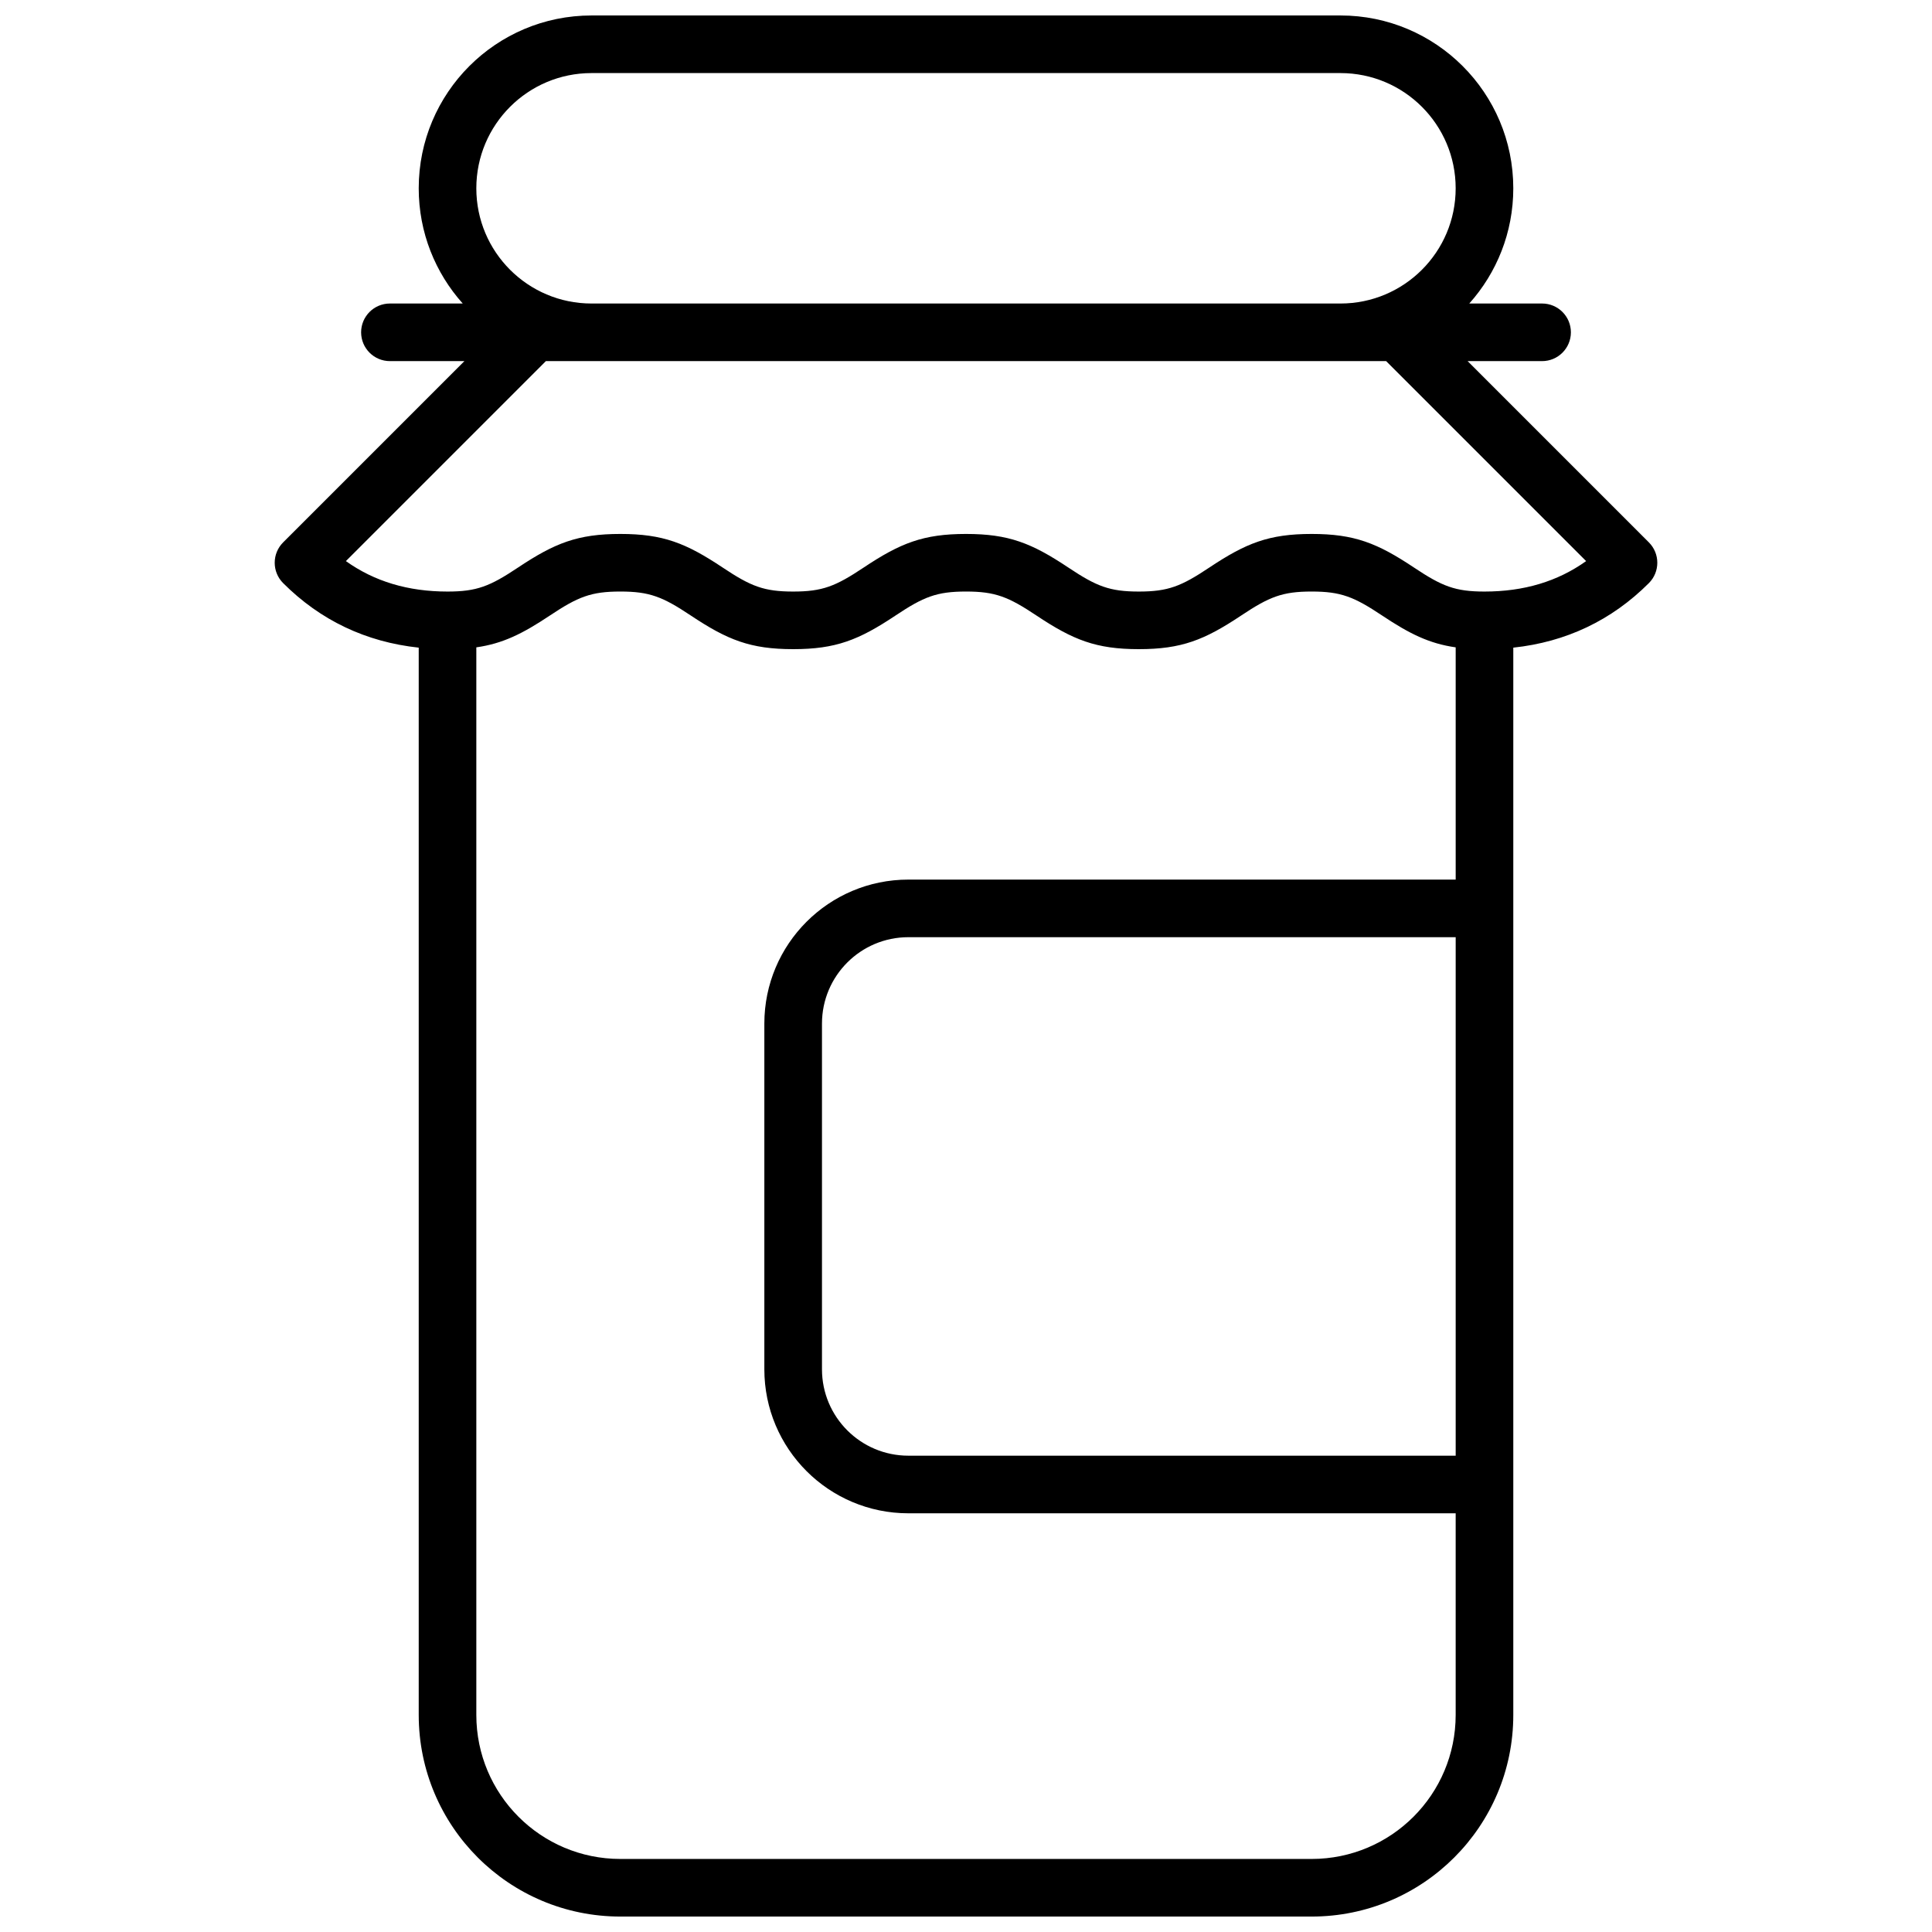 <?xml version="1.0" encoding="UTF-8"?>
<!-- Uploaded to: ICON Repo, www.iconrepo.com, Generator: ICON Repo Mixer Tools -->
<svg width="800px" height="800px" version="1.1" viewBox="144 144 512 512" xmlns="http://www.w3.org/2000/svg">
 <defs>
  <clipPath id="a">
   <path d="m216 148.09h368v503.81h-368z"/>
  </clipPath>
 </defs>
 <g clip-path="url(#a)">
  <path d="m267.07 239.7h-19.738c-4.215 0-7.633-3.418-7.633-7.633s3.418-7.633 7.633-7.633h19.297c-7.254-8.105-11.664-18.805-11.664-30.535 0-25.297 20.508-45.801 45.801-45.801h198.47c25.293 0 45.801 20.504 45.801 45.801 0 11.73-4.41 22.43-11.664 30.535h19.297c4.215 0 7.633 3.418 7.633 7.633s-3.418 7.633-7.633 7.633h-19.738l48.035 48.035c2.981 2.984 2.981 7.816 0 10.797-9.879 9.879-21.945 15.602-35.93 17.102v282.84c0 29.512-23.926 53.434-53.434 53.434h-183.2c-29.512 0-53.438-23.922-53.438-53.434v-282.84c-13.98-1.5-26.051-7.223-35.93-17.102-2.981-2.981-2.981-7.812 0-10.797zm262.7 137.4v-61.547c-6.957-0.984-12.203-3.566-19.504-8.438-7.449-4.965-10.91-6.352-18.664-6.352-7.754 0-11.219 1.387-18.668 6.352-9.727 6.484-15.805 8.918-27.133 8.918-11.332 0-17.41-2.434-27.137-8.918-7.449-4.965-10.914-6.352-18.664-6.352-7.754 0-11.219 1.387-18.668 6.352-9.727 6.484-15.805 8.918-27.133 8.918-11.332 0-17.41-2.434-27.137-8.918-7.449-4.965-10.914-6.352-18.664-6.352-7.754 0-11.219 1.387-18.668 6.352-7.301 4.871-12.547 7.453-19.5 8.438v282.92c0 21.078 17.086 38.168 38.168 38.168h183.2c21.078 0 38.168-17.09 38.168-38.168v-53.434h-145.04c-21.078 0-38.168-17.09-38.168-38.168v-91.602c0-21.078 17.09-38.168 38.168-38.168zm-145.04 15.266c-12.645 0-22.898 10.254-22.898 22.902v91.602c0 12.648 10.254 22.902 22.898 22.902h145.04v-137.41zm-83.969-229c-16.863 0-30.531 13.672-30.531 30.535s13.668 30.535 30.531 30.535h198.47c16.863 0 30.535-13.672 30.535-30.535s-13.672-30.535-30.535-30.535zm210.58 76.336h-222.68l-52.996 52.996c7.57 5.398 16.477 8.07 26.934 8.07 7.75 0 11.215-1.383 18.664-6.352 9.727-6.484 15.805-8.914 27.137-8.914 11.328 0 17.406 2.43 27.133 8.914 7.449 4.969 10.914 6.352 18.668 6.352 7.75 0 11.215-1.383 18.664-6.352 9.727-6.484 15.805-8.914 27.137-8.914 11.328 0 17.406 2.43 27.133 8.914 7.449 4.969 10.914 6.352 18.668 6.352 7.75 0 11.215-1.383 18.664-6.352 9.727-6.484 15.805-8.914 27.137-8.914 11.328 0 17.406 2.43 27.133 8.914 7.449 4.969 10.914 6.352 18.668 6.352 10.457 0 19.359-2.672 26.934-8.07z"/>
 </g>
</svg>